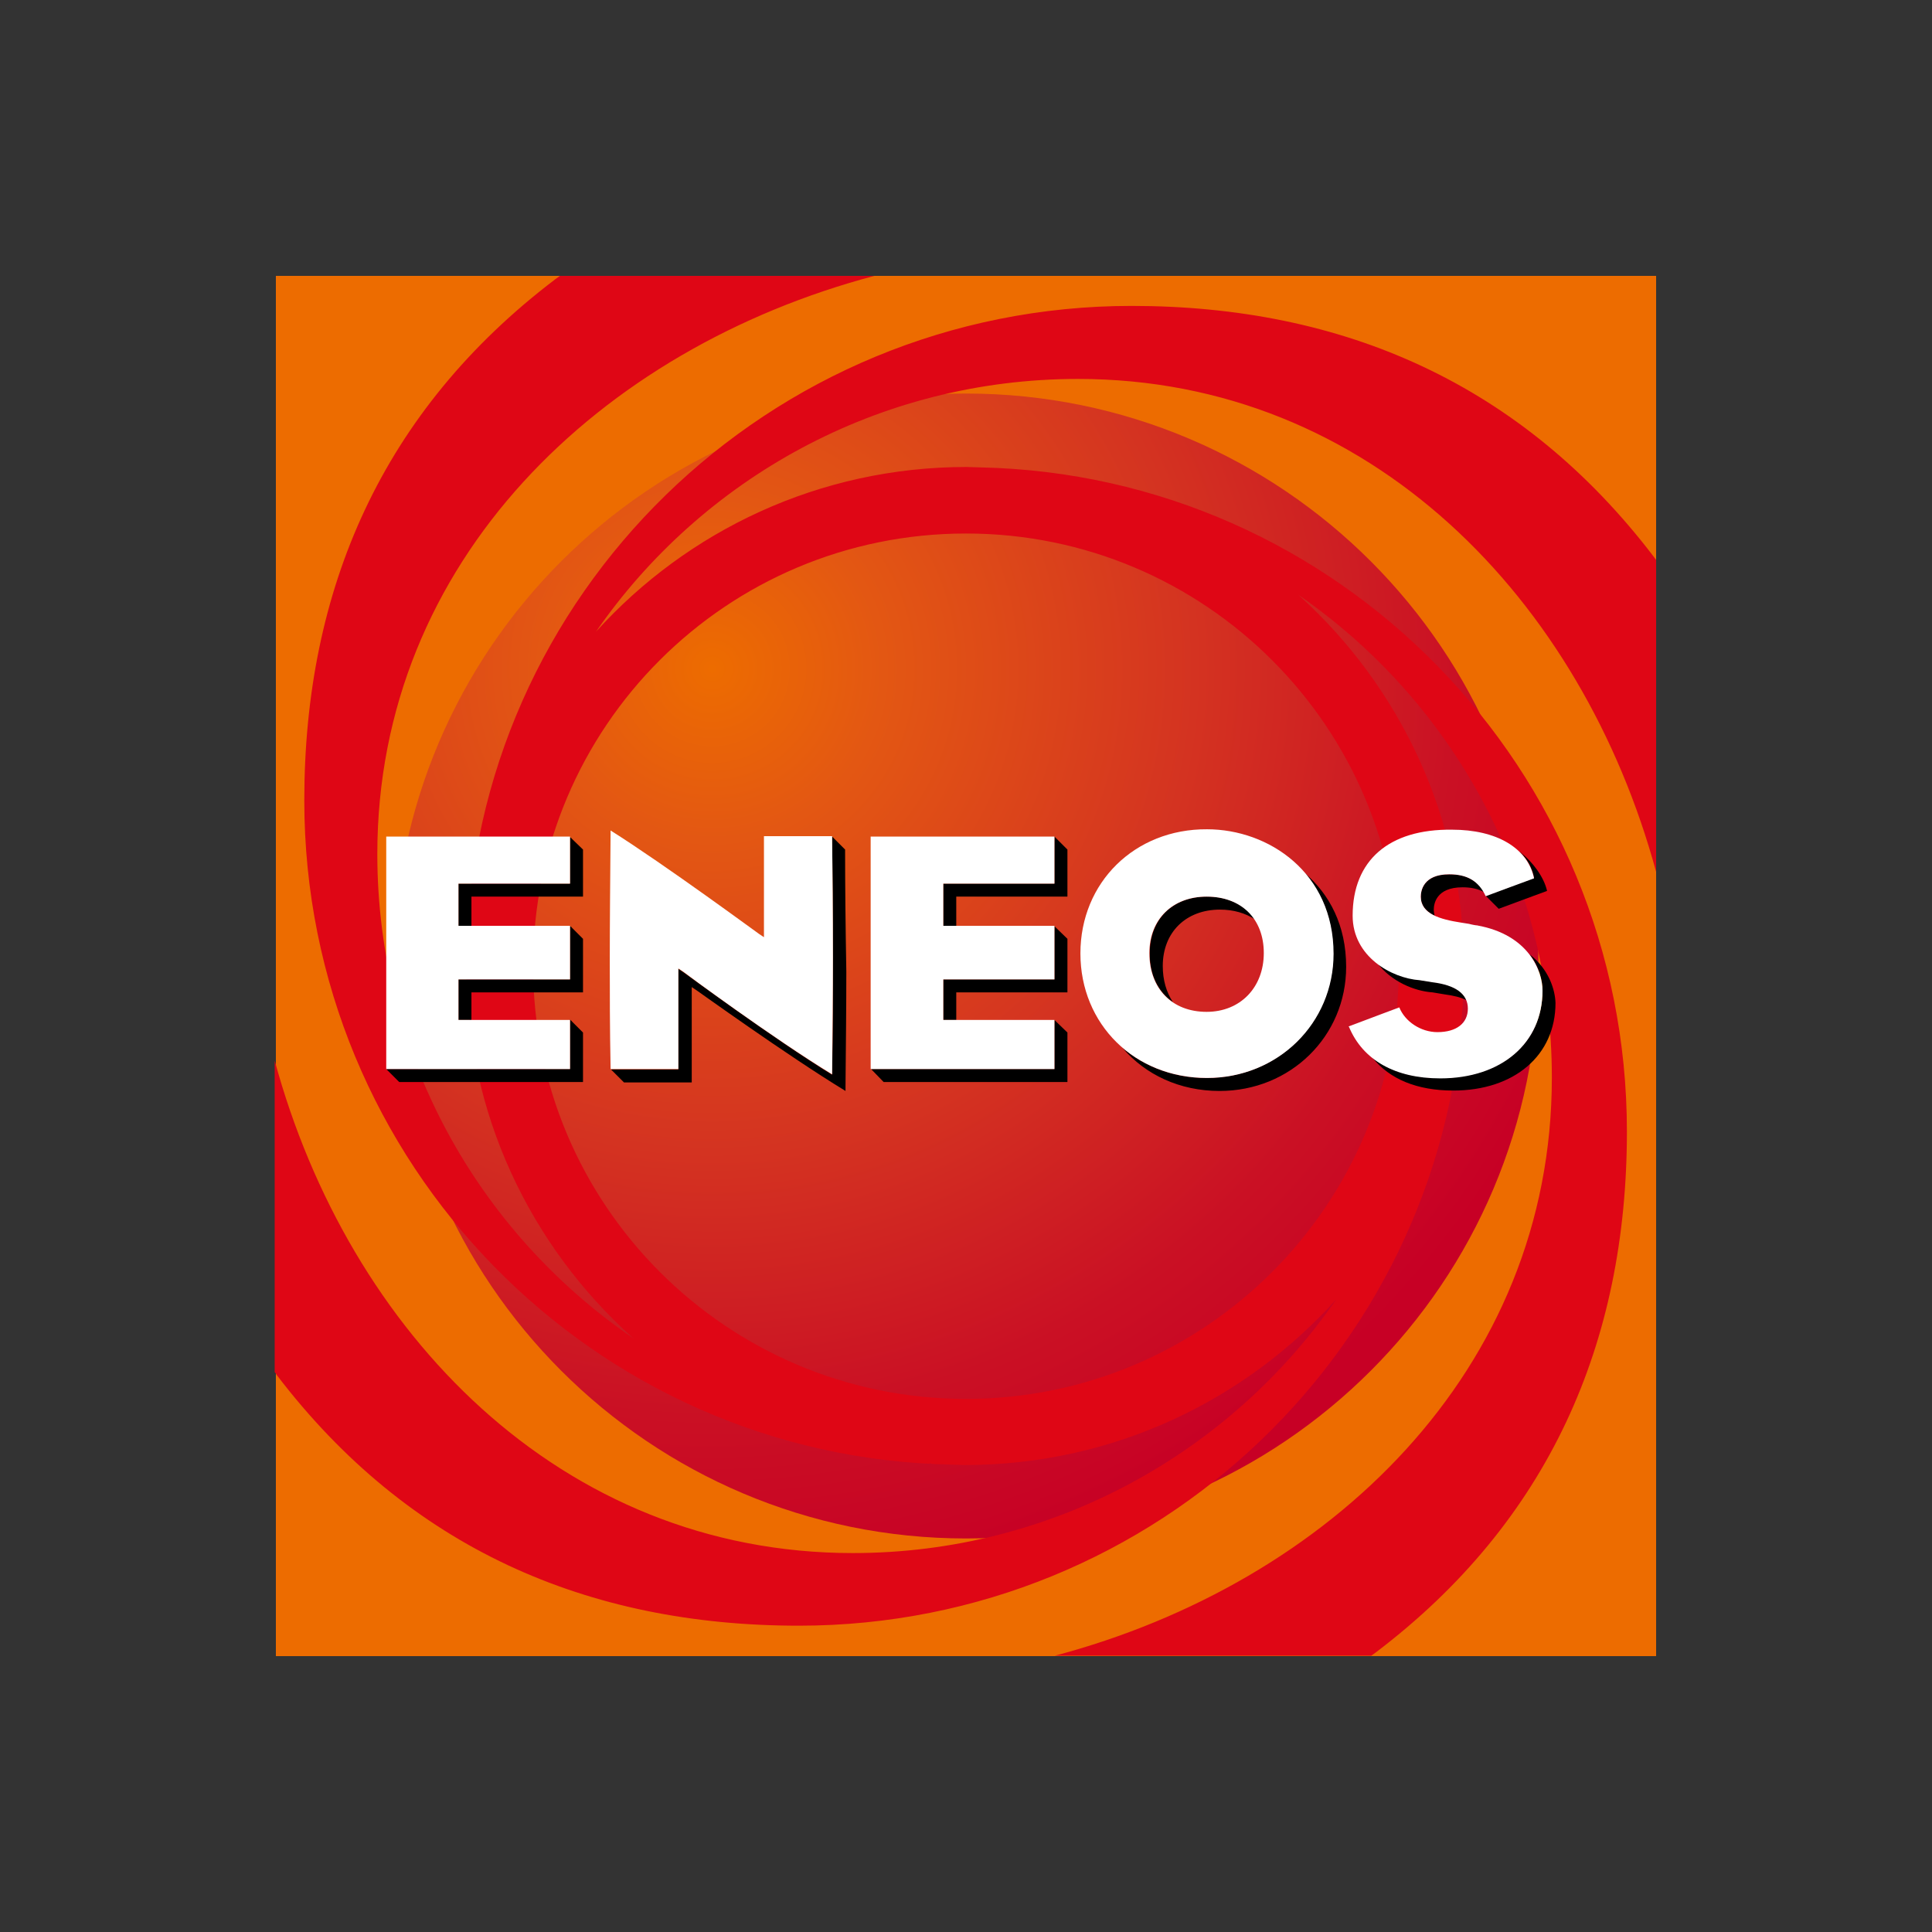 <?xml version="1.0" encoding="utf-8"?>
<!-- Generator: Adobe Illustrator 27.2.0, SVG Export Plug-In . SVG Version: 6.00 Build 0)  -->
<svg version="1.1" id="レイヤー_1" xmlns="http://www.w3.org/2000/svg" xmlns:xlink="http://www.w3.org/1999/xlink" x="0px"
	 y="0px" viewBox="0 0 476.2 476.2" style="enable-background:new 0 0 476.2 476.2;" xml:space="preserve">
<rect x="0" y="0" width="476.2" height="476.2" fill="#333333" stroke="none"/>
<style type="text/css">
	.st0{fill:#ED6C00;}
	.st1{fill:url(#SVGID_1_);}
	.st2{fill:#DF0615;}
	.st3{fill:#FFFFFF;}
	.st4{fill:none;}
</style>
<g>
	<g>
		<g>
			<rect x="68" y="68" class="st0" width="340.2" height="340.2"/>
			
				<radialGradient id="SVGID_1_" cx="-3019.366" cy="-3542.626" r="585.164" gradientTransform="matrix(0.393 0 0 0.393 1362.161 1557.089)" gradientUnits="userSpaceOnUse">
				<stop  offset="0" style="stop-color:#ED6C00"/>
				<stop  offset="0.184" style="stop-color:#E35713"/>
				<stop  offset="0.518" style="stop-color:#D43321"/>
				<stop  offset="0.802" style="stop-color:#CA1024"/>
				<stop  offset="1" style="stop-color:#C70025"/>
			</radialGradient>
			<path class="st1" d="M379.2,238.1c0,77.9-63.2,141.1-141.1,141.1S97,316,97,238.1C97,160.2,160.2,97,238.1,97
				S379.2,160.2,379.2,238.1z"/>
			<path class="st2" d="M265.7,93.4c72.1,0,124.3,54.5,142.5,121.5v-76.9c-0.2-0.3-0.4-0.5-0.6-0.8c-32.5-42.6-76.5-61.8-128.7-61.8
				c-89.4,0-162.2,71.2-163.9,159.6c0-0.3,0-0.5,0-0.8c0,1.3-0.1,2.5-0.1,3.8c0,36.4,15.8,69,40.9,91.6c0.3,0.3,0.6,0.5,0.9,0.8
				c-0.3-0.3-0.6-0.5-1-0.8c-37.9-26.1-62.7-69.7-62.7-119.1c0-72.3,55-124.6,122.5-142.5h-77.5c-0.4,0.3-0.7,0.5-1.1,0.8
				c-42.7,32.4-61.9,76.4-61.9,128.5c0,89.4,71.3,162.1,159.7,163.7c-0.2,0-0.3,0-0.5,0c1.2,0,2.4,0.1,3.6,0.1
				c36.5,0,69.2-15.9,91.7-41c0,0-0.1,0.1-0.1,0.1c-26.1,37.8-69.8,62.6-119.2,62.6c-72.1,0-124.3-54.5-142.5-121.4v76.8
				c0.2,0.2,0.4,0.5,0.5,0.7c32.5,42.6,76.5,61.8,128.7,61.8c88.5,0,160.7-69.7,163.8-156.8c0.1-1.9,0.1-3.9,0.1-5.9
				c0-36.3-15.8-68.9-40.8-91.4c37.8,26.1,62.5,69.7,62.5,119c0,72.3-55,124.6-122.5,142.5H338c0.4-0.3,0.7-0.5,1.1-0.8
				C381.7,375,401,331,401,278.9c0-89.3-71.1-161.9-159.5-163.7c-1.1,0-2.2-0.1-3.3-0.1c-36.2,0-68.8,15.7-91.3,40.6
				C172.9,118.1,216.4,93.4,265.7,93.4z M228.9,360.7c0.3,0,0.6,0,0.9,0.1C229.5,360.8,229.2,360.8,228.9,360.7z M252.5,116
				c-0.1,0-0.1,0-0.2,0C252.4,116,252.5,116,252.5,116z M238.1,131.5c59,0,106.7,47.8,106.7,106.6c0,58.9-47.8,106.7-106.7,106.7
				S131.4,297,131.4,238.1C131.4,179.2,179.1,131.5,238.1,131.5z"/>
			<g>
				<path d="M208.3,209.7c0,0,0-0.1,0-0.3l-3.2-3.2c0,0.1,0,0.3,0,0.3c0.1,8.2,0.2,18.1,0.2,29.7c0,8.6,0,18.1-0.2,28.5
					c0,0,0,0.1,0,0.2c-14.5-8.9-36.5-25.2-36.7-25.3l-1.2-0.8v24.8c0,0-0.1,0-0.1,0h-16.4c-0.1,0-0.1,0-0.1,0l3.2,3.2c0,0,0,0,0.2,0
					h16.4c0,0,0.1,0,0.1,0v-23.5l1.2,0.8c0.2,0.1,22.1,15.9,36.7,24.8c0-0.1,0-1,0-1c0.1-10.4,0.2-19.9,0.2-28.5
					C208.4,227.9,208.3,218,208.3,209.7z"/>
				<g>
					<path d="M289.1,247c-1.6-2.4-2.5-5.4-2.5-8.9c0-8.3,5.7-13.9,14.1-13.9c3.4,0,6.3,0.9,8.6,2.4c-2.4-3.5-6.5-5.6-11.8-5.6
						c-8.5,0-14.1,5.6-14.1,13.9C283.3,240.3,285.5,244.5,289.1,247z"/>
					<path d="M321.6,215.2c4.3,5,7,11.7,7,19.9c0,17.1-13.7,30.6-31.2,30.6c-8.1,0-15.3-2.8-20.7-7.4c5.6,6.6,14.1,10.6,23.9,10.6
						c17.5,0,31.2-13.5,31.2-30.6C331.8,228.1,327.7,220.4,321.6,215.2z"/>
				</g>
				<g>
					<path d="M353,242c0,0-3-0.5-3.1-0.5c-3.3-0.3-7.2-1.6-10.4-4.1c3.4,4.5,9.1,6.9,13.6,7.2c0,0,3,0.5,3,0.5
						c2.2,0.3,3.9,0.7,5.3,1.4C360.5,244.1,357.7,242.6,353,242z"/>
					<path d="M378.1,216.3c0,0,0,0.1,0,0.1c-1.4,0.5-10,3.7-11.9,4.4l3.2,3.2c1.8-0.7,10.6-3.9,11.9-4.4c0-0.1,0-0.1,0-0.1
						c-0.8-3.4-3.5-7-6.5-9.4c-0.1-0.1-0.1-0.1-0.2-0.1C376.4,211.6,377.6,213.8,378.1,216.3z"/>
					<path d="M377,235.2c2.4,3.1,3.2,6.5,3.2,8.9c0,12.9-10.1,21.6-25.2,21.6c-6.9,0-12.5-1.7-16.7-5c4.2,5.3,11,8.1,19.9,8.1
						c15.1,0,25.2-8.7,25.2-21.6C383.3,244,381.8,238.9,377,235.2z"/>
					<path d="M357.2,215.5c-6.5,0-7,4.2-7,5.5c0,2.3,1.4,3.7,3.4,4.7c-0.1-0.5-0.2-1-0.2-1.5c0-1.3,0.5-5.5,7.1-5.5
						c2.1,0,3.9,0.4,5.3,1.2C363.9,216.8,361.2,215.5,357.2,215.5z"/>
				</g>
				<g>
					<path d="M140.5,263.5c-7.2,0-44.2,0-45.3,0l3.2,3.2c0.4,0,38.1,0,45.3,0v-12.2l-3.2-3.2V263.5z"/>
					<path d="M113,251.4c0,0,1.2,0,3.2,0v-6.8c0,0,27,0,27.5,0c0-0.2,0-13.1,0-13.2l-3.2-3.2c0,0.5,0,13,0,13.2
						c-0.5,0-27.5,0-27.5,0V251.4z"/>
					<path d="M140.5,206.3v11.5c-3.8,0-27.5,0-27.5,0v10.4c0,0,1.2,0,3.2,0V221c0,0,23.7,0,27.5,0v-11.6L140.5,206.3z"/>
				</g>
				<g>
					<path d="M259.9,263.5c-7.3,0-43.3,0-45.2,0l3.1,3.2c0.4,0,37.9,0,45.3,0v-12.2l-3.2-3.1V263.5z"/>
					<path d="M259.9,241.4c-0.9,0-27.4,0-27.4,0v10c0,0,1.2,0,3.2,0v-6.8c0,0,26.5,0,27.4,0v-13.2l-3.2-3.1V241.4z"/>
					<path d="M259.9,206.2v11.6c-4,0-27.4,0-27.4,0v10.4c0,0,1.2,0,3.2,0V221c0,0,23.4,0,27.4,0v-11.6L259.9,206.2z"/>
				</g>
				<g>
					<path class="st3" d="M150.3,236.8c0,8.1,0,16.3,0.2,26.6c0,0,0,0.1,0,0.1c0,0,0,0,0.2,0h16.4c0,0,0.1,0,0.1,0v-24.8l1.2,0.8
						c0.2,0.2,22.1,16.4,36.7,25.3c0-0.1,0-0.2,0-0.2c0.1-10.4,0.2-19.8,0.2-28.5c0-11.5-0.1-21.5-0.2-29.7c0,0,0-0.1,0-0.3
						c-0.1,0-0.2,0-0.2,0h-16.6v24.9l-1.2-0.8c-0.2-0.1-23.1-17-36.6-25.5C150.4,217.7,150.3,227.2,150.3,236.8z"/>
					<path class="st3" d="M266.3,235c0,17.5,13.4,30.7,31.2,30.7c17.5,0,31.2-13.5,31.2-30.6c0-20-16-30.7-31.2-30.7
						C279.7,204.3,266.3,217.5,266.3,235z M283.3,234.9c0-8.3,5.7-13.9,14.1-13.9c8.6,0,14.1,5.5,14.1,13.9
						c0,8.5-5.8,14.5-14.1,14.5C288.9,249.4,283.3,243.7,283.3,234.9z"/>
					<path class="st3" d="M333.4,225.7c0,10.1,9.6,15.4,16.5,15.9c0,0,3.1,0.5,3.1,0.5c5.8,0.7,8.8,2.9,8.8,6.5
						c0,3.6-2.8,5.8-7.5,5.8c-4.1,0-8-2.6-9.4-6.1c-1.3,0.5-5.4,2-12.5,4.7c0,0.1,0.1,0.1,0.1,0.1c3.4,8.2,11.4,12.7,22.5,12.7
						c15.1,0,25.2-8.7,25.2-21.6c0-4.9-3.4-13.8-16.1-16.1c0,0,0.1,0,0.1,0c-0.3,0-1-0.1-2.2-0.4l-1.9-0.3c-5.1-0.8-9.9-2.1-9.9-6.4
						c0-1.3,0.5-5.5,7-5.5c4.5,0,7.3,1.7,9,5.4c1.8-0.7,10.6-3.9,11.9-4.4c0-0.1,0-0.1,0-0.1c-1.6-7.4-9.2-11.9-20.2-11.9
						C342.3,204.3,333.4,212.1,333.4,225.7z"/>
					<path class="st3" d="M140.5,251.4c-5.3,0-27.5,0-27.5,0v-10c0,0,27,0,27.5,0c0-0.2,0-13.1,0-13.2c-0.4,0-27.5,0-27.5,0v-10.4
						c0,0,23.7,0,27.5,0v-11.6c-5.2,0-44.8,0-45.3,0c0,5.2,0,48.1,0,57.3c0.4,0,38.1,0,45.3,0V251.4z"/>
					<path class="st3" d="M259.9,251.4c-5.4,0-27.4,0-27.4,0v-10c0,0,26.5,0,27.4,0v-13.2c-0.9,0-27.4,0-27.4,0v-10.4
						c0,0,23.5,0,27.4,0v-11.6c-5.4,0-44.7,0-45.3,0c0,4.7,0,41.1,0,57.3c0.4,0,37.9,0,45.3,0V251.4z"/>
				</g>
			</g>
		</g>
	</g>
	<rect class="st4" width="476.2" height="476.2"/>
</g>
<g>
</g>
<g>
</g>
<g>
</g>
<g>
</g>
<g>
</g>
<g>
</g>
</svg>
